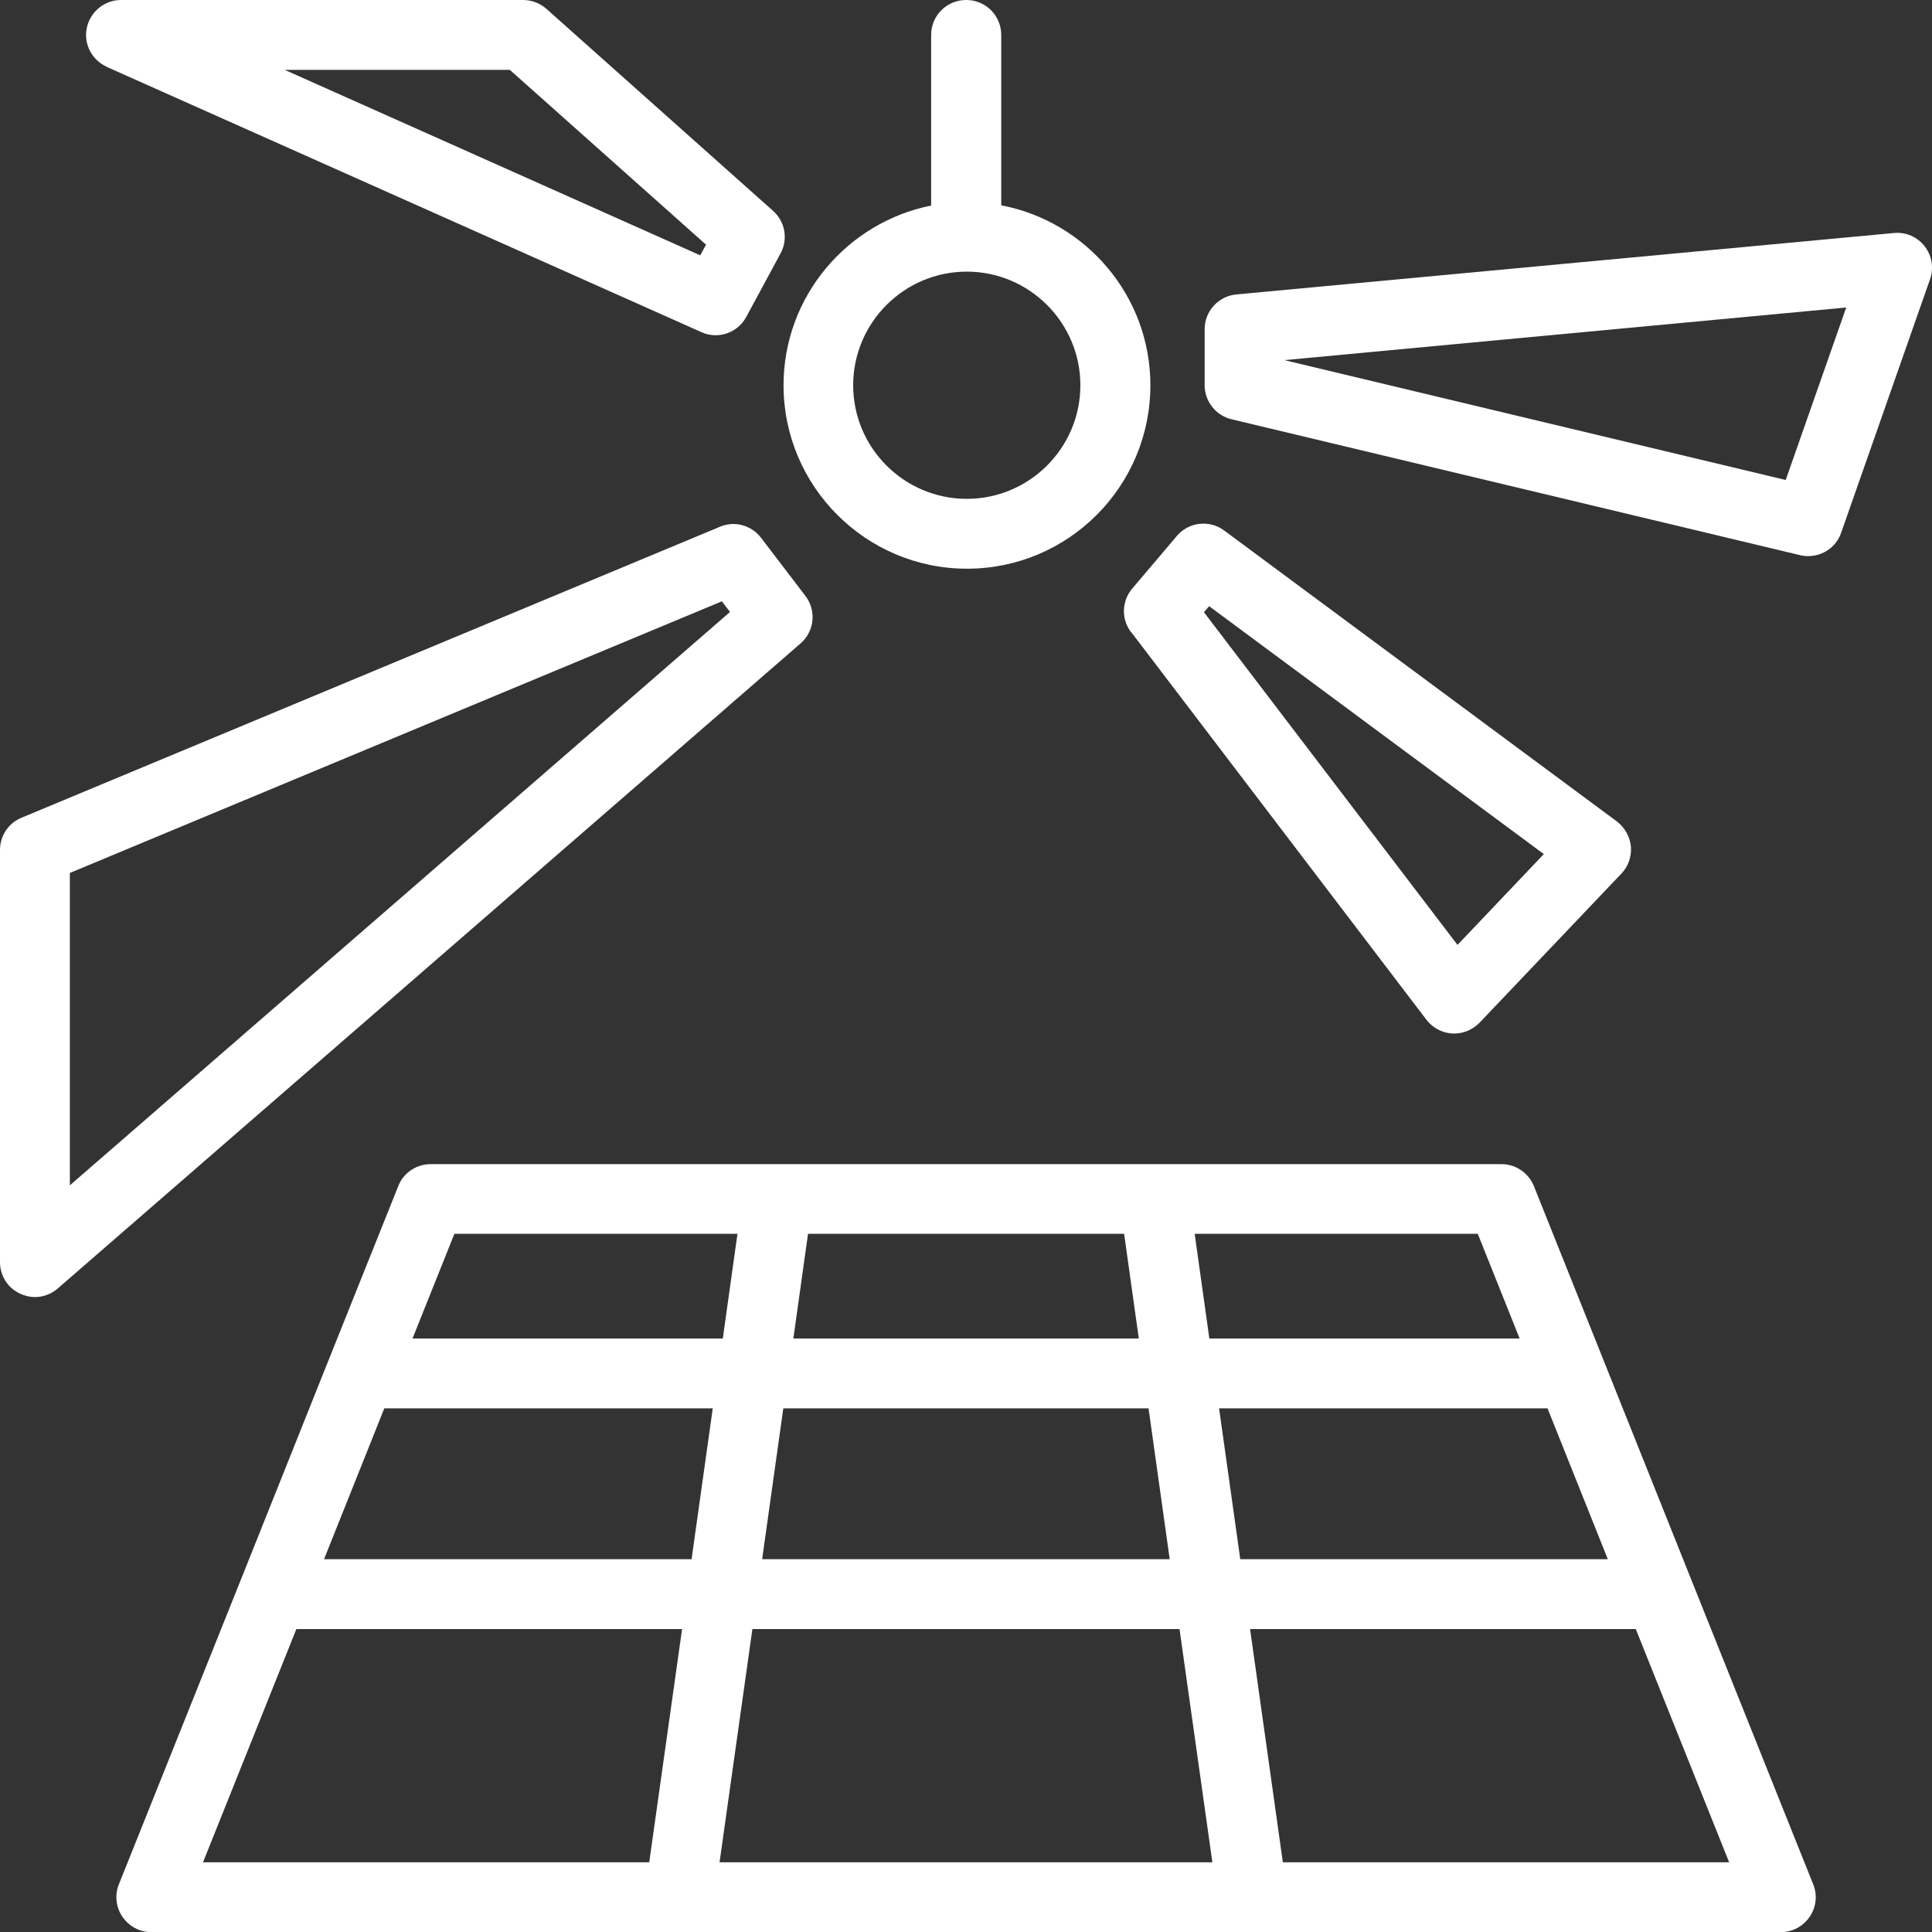 <?xml version="1.0" encoding="UTF-8"?> <svg xmlns="http://www.w3.org/2000/svg" width="25" height="25" viewBox="0 0 25 25" fill="none"><rect x="0" y="0" width="25" height="25" fill="#333333" stroke="none"/> <path d="M23.417 24.803C23.502 24.679 23.52 24.52 23.462 24.381L21.89 20.453L20.748 17.597L19.848 15.347C19.778 15.176 19.613 15.064 19.429 15.064H5.573C5.389 15.064 5.22 15.176 5.154 15.347L4.253 17.597L3.112 20.453L1.539 24.381C1.482 24.52 1.5 24.679 1.584 24.803C1.669 24.926 1.807 25.002 1.958 25.002H23.044C23.194 25.002 23.333 24.926 23.417 24.803ZM19.122 15.965L19.664 17.32H15.649L15.459 15.965H19.125H19.122ZM10.456 15.965H14.546L14.736 17.32H10.266L10.456 15.965ZM10.136 18.224H14.862L15.136 20.176H9.862L10.136 18.224ZM5.877 15.965H9.543L9.353 17.32H5.338L5.88 15.965H5.877ZM8.398 24.098H2.627L3.835 21.08H8.826L8.401 24.098H8.398ZM8.949 20.176H4.193L4.973 18.224H9.223L8.949 20.176ZM9.311 24.098L9.736 21.08H15.263L15.688 24.098H9.311ZM15.775 18.224H20.025L20.805 20.176H16.049L15.775 18.224ZM16.6 24.098L16.176 21.08H21.167L22.375 24.098H16.6Z" fill="white"></path> <path d="M12.501 0C12.251 0 12.049 0.202 12.049 0.452V2.66C10.961 2.877 10.139 3.838 10.139 4.985C10.139 6.293 11.203 7.359 12.513 7.359C13.823 7.359 14.886 6.296 14.886 4.985C14.886 3.829 14.052 2.865 12.956 2.657V0.452C12.956 0.202 12.754 0 12.504 0H12.501ZM13.98 4.985C13.98 5.796 13.32 6.455 12.51 6.455C11.7 6.455 11.04 5.796 11.04 4.985C11.04 4.175 11.7 3.515 12.51 3.515C13.32 3.515 13.98 4.175 13.98 4.985Z" fill="white"></path> <path d="M0.265 16.742C0.325 16.769 0.389 16.784 0.452 16.784C0.557 16.784 0.666 16.745 0.747 16.673L10.359 8.326C10.54 8.169 10.567 7.901 10.422 7.711L9.847 6.958C9.723 6.796 9.504 6.735 9.314 6.817L0.277 10.582C0.108 10.651 0 10.817 0 10.998V16.332C0 16.51 0.102 16.67 0.265 16.742ZM0.904 11.296L9.341 7.781L9.446 7.919L0.904 15.338V11.296Z" fill="white"></path> <path d="M14.639 8.181L18.459 13.197C18.54 13.302 18.661 13.365 18.793 13.374C18.802 13.374 18.811 13.374 18.817 13.374C18.941 13.374 19.058 13.323 19.146 13.233L20.98 11.305C21.071 11.212 21.113 11.085 21.104 10.956C21.092 10.826 21.025 10.709 20.923 10.63L15.841 6.865C15.652 6.723 15.38 6.753 15.227 6.937L14.652 7.615C14.513 7.778 14.507 8.013 14.636 8.181H14.639ZM15.646 7.844L19.977 11.052L18.86 12.227L15.579 7.922L15.646 7.844Z" fill="white"></path> <path d="M1.38 0.865L9.076 4.298C9.136 4.326 9.199 4.338 9.26 4.338C9.422 4.338 9.576 4.25 9.657 4.1L10.1 3.28C10.2 3.097 10.16 2.868 10.004 2.729L7.07 0.114C6.988 0.042 6.88 0 6.769 0H1.566C1.353 0 1.169 0.151 1.124 0.358C1.078 0.566 1.187 0.777 1.383 0.865H1.38ZM6.597 0.904L9.136 3.166L9.061 3.304L3.684 0.904H6.597Z" fill="white"></path> <path d="M15.588 4.259V4.985C15.588 5.193 15.733 5.377 15.935 5.425L23.294 7.184C23.33 7.193 23.363 7.196 23.399 7.196C23.586 7.196 23.761 7.079 23.824 6.895L24.974 3.615C25.026 3.47 24.999 3.307 24.905 3.187C24.812 3.066 24.661 3 24.508 3.015L15.998 3.81C15.766 3.832 15.588 4.027 15.588 4.259ZM23.89 3.979L23.107 6.211L16.619 4.66L23.89 3.979Z" fill="white"></path> </svg> 